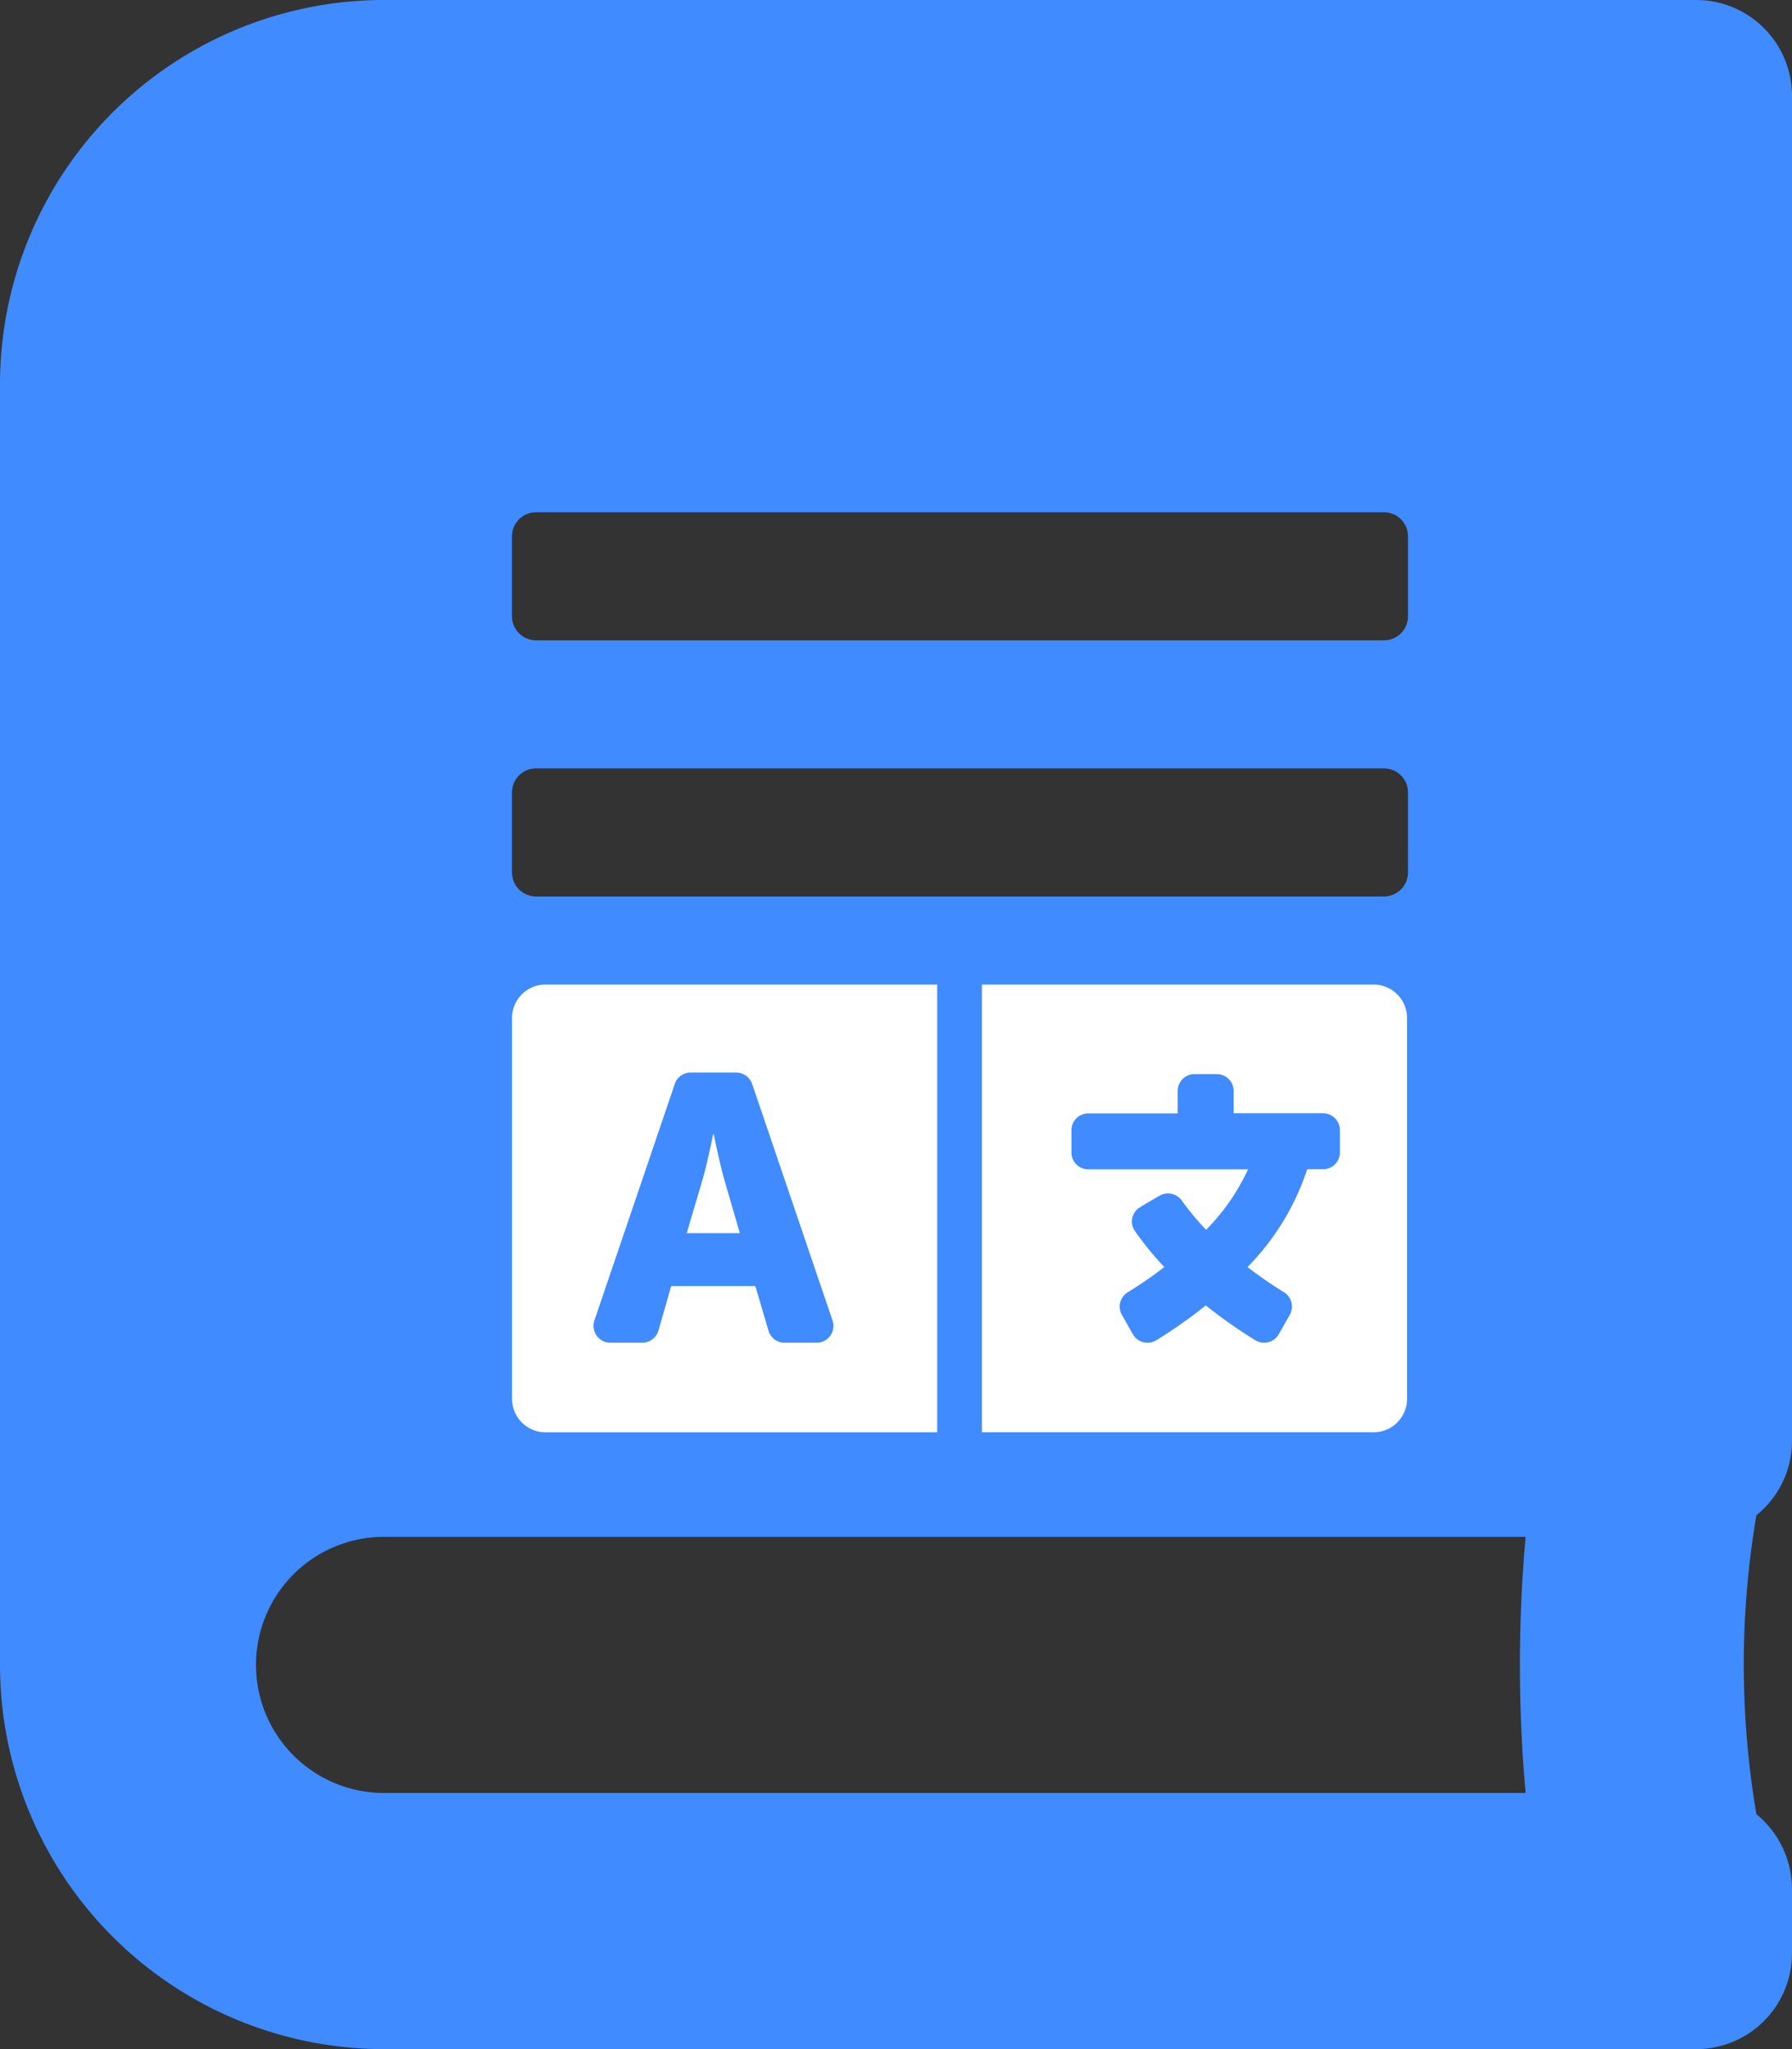 <svg xmlns="http://www.w3.org/2000/svg" width="60.691" height="69.362" viewBox="0 0 60.691 69.362"><rect x="0" y="0" width="60.691" height="69.362" fill="#333333" stroke="none"/><g transform="translate(8698 12041)"><path d="M60.691,48.77V3.251A3.244,3.244,0,0,0,57.44,0H13.005A13.009,13.009,0,0,0,0,13.005V56.356A13.009,13.009,0,0,0,13.005,69.362H57.44a3.244,3.244,0,0,0,3.251-3.251V63.943a3.277,3.277,0,0,0-1.206-2.533,30.211,30.211,0,0,1,0-10.12,3.228,3.228,0,0,0,1.206-2.52ZM17.34,18.153a.815.815,0,0,1,.813-.813h28.72a.815.815,0,0,1,.813.813v2.709a.815.815,0,0,1-.813.813H18.153a.815.815,0,0,1-.813-.813Zm0,8.67a.815.815,0,0,1,.813-.813h28.72a.815.815,0,0,1,.813.813v2.709a.815.815,0,0,1-.813.813H18.153a.815.815,0,0,1-.813-.813ZM51.669,60.691H13.005a4.335,4.335,0,1,1,0-8.67H51.669A48.771,48.771,0,0,0,51.669,60.691Z" transform="translate(-8698 -12041)" fill="#3f8bff"/><path d="M7.2,102.64c-.166-.573-.369-1.572-.369-1.572H6.811s-.2,1-.369,1.572l-.526,1.776h1.8ZM29.176,96H15.914v15.156H29.176a1.134,1.134,0,0,0,1.137-1.137V97.137A1.134,1.134,0,0,0,29.176,96Zm-1.137,5.684a.57.57,0,0,1-.568.568h-.54a8.487,8.487,0,0,1-2.022,3.311,14.683,14.683,0,0,0,1.236.853.57.57,0,0,1,.194.767l-.374.658a.57.57,0,0,1-.791.2,16.48,16.48,0,0,1-1.677-1.179,16.7,16.7,0,0,1-1.677,1.179.57.57,0,0,1-.791-.2l-.374-.658a.568.568,0,0,1,.2-.767,13.512,13.512,0,0,0,1.236-.853,10.99,10.99,0,0,1-.995-1.217.567.567,0,0,1,.175-.81l.308-.185.346-.2a.573.573,0,0,1,.758.161,9.032,9.032,0,0,0,.824.99,7.245,7.245,0,0,0,1.421-2.046H19.514a.57.57,0,0,1-.568-.568v-.758a.57.57,0,0,1,.568-.568h3.031V99.6a.57.57,0,0,1,.568-.568h.758a.57.57,0,0,1,.568.568v.758h3.031a.57.57,0,0,1,.568.568ZM0,97.137V110.02a1.134,1.134,0,0,0,1.137,1.137H14.4V96H1.137A1.134,1.134,0,0,0,0,97.137Zm2.79,10.235,2.723-8.009a.566.566,0,0,1,.54-.384H7.592a.577.577,0,0,1,.54.384l2.723,8.009a.57.57,0,0,1-.54.753H9.231a.568.568,0,0,1-.545-.407l-.445-1.511H5.39l-.431,1.506a.573.573,0,0,1-.545.412H3.33A.572.572,0,0,1,2.79,107.372Z" transform="translate(-8680.659 -12103.674)" fill="#fff"/></g></svg>